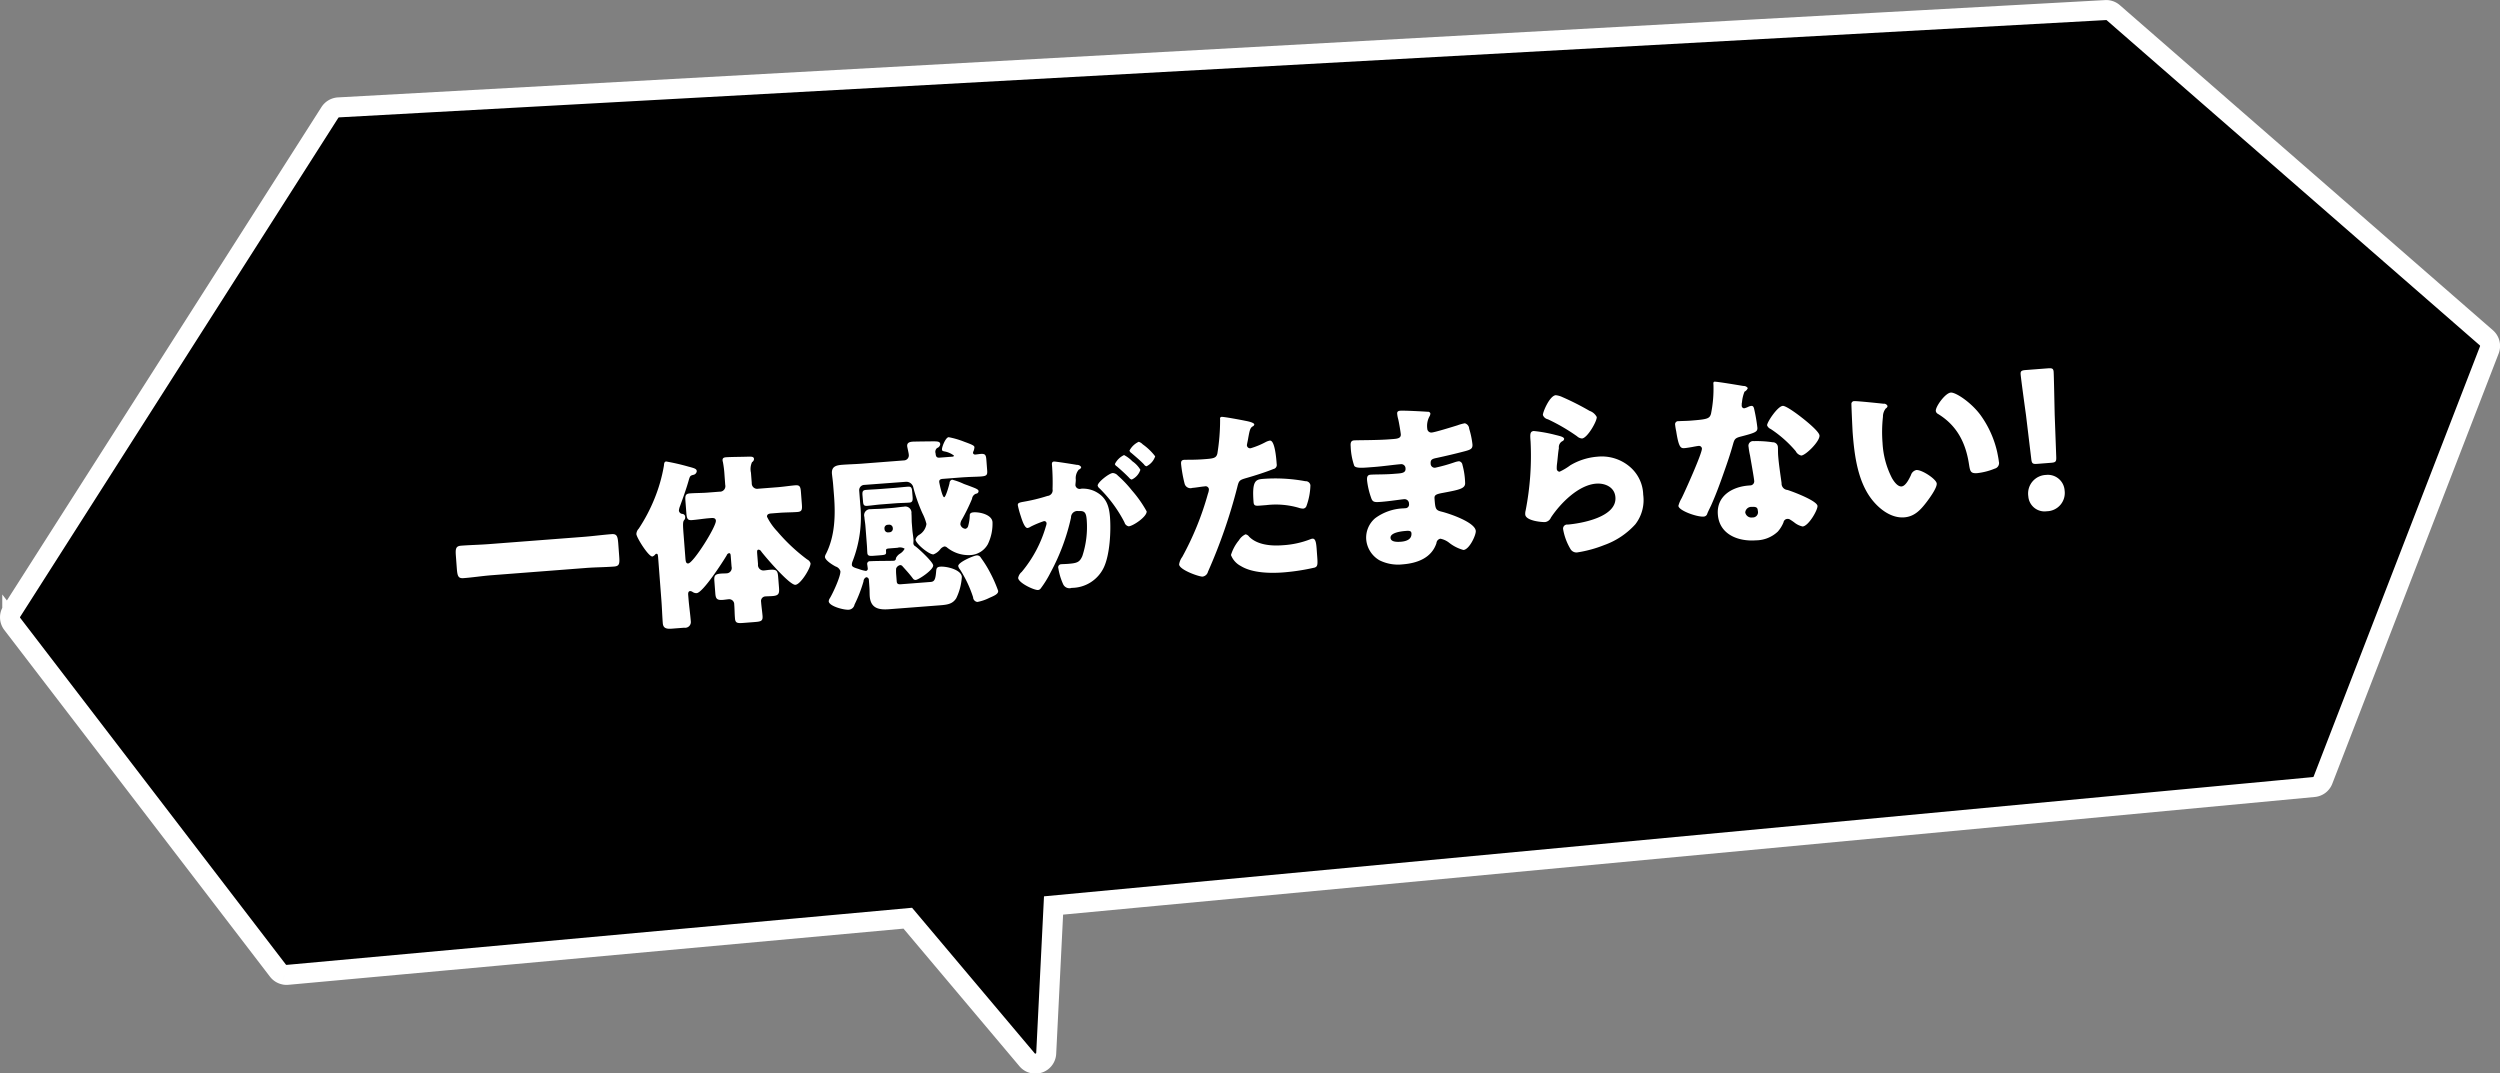 <svg id="plan1_fuki" xmlns="http://www.w3.org/2000/svg" width="375.09" height="161.063" viewBox="0 0 375.09 161.063">
  <rect x="0" y="0" width="375.09" height="161.063" fill="#808080" stroke="none"/>
  <defs>
    <style>
      .cls-1 {
        stroke: #fff;
        stroke-width: 3px;
      }

      .cls-1, .cls-2 {
        fill-rule: evenodd;
      }

      .cls-2 {
        fill: #fff;
      }
    </style>
  </defs>
  <path id="シェイプ_3_のコピー" data-name="シェイプ 3 のコピー" class="cls-1" d="M2311.04,610.636a1.619,1.619,0,0,1-.96-0.6l-39.86-52.016a1.625,1.625,0,0,1-.08-1.87l47.74-74.88a1.651,1.651,0,0,1,1.29-.753l265.12-14.6a1.548,1.548,0,0,1,.42.03,1.589,1.589,0,0,1,.74.368l55.97,48.771a1.623,1.623,0,0,1,.45,1.818l-24.96,64.546a1.622,1.622,0,0,1-1.37,1.038l-189.09,17.772-1.1,22.177a1.63,1.63,0,0,1-1.1,1.466,1.655,1.655,0,0,1-.86.053,1.611,1.611,0,0,1-.91-0.544l-17.9-21.244-93.06,8.5a1.631,1.631,0,0,1-.48-0.027" transform="translate(-2268.38 -464.406)"/>
  <path id="一体感がたまらない_のコピー" data-name="一体感がたまらない！ のコピー" class="cls-2" d="M2341.76,546.041c-1.42.109-2.81,0.132-4.21,0.239-0.8.063-.85,0.486-0.77,1.543l0.14,1.891c0.09,1.112.2,1.495,1.01,1.433,1.42-.109,2.8-0.327,4.19-0.435l14.18-1.092c1.39-.107,2.82-0.105,4.21-0.212,0.81-.062.86-0.43,0.77-1.57l-0.14-1.891c-0.08-1.057-.2-1.467-1-1.4-1.39.107-2.81,0.3-4.2,0.406Zm29.88,7.713c-0.02-.25-0.05-0.639.29-0.665a0.709,0.709,0,0,1,.34.113,1.006,1.006,0,0,0,.63.2c0.95-.072,3.95-4.723,4.52-5.69a0.452,0.452,0,0,1,.34-0.306c0.22-.017.24,0.205,0.26,0.483l0.12,1.53a0.8,0.8,0,0,1-.77,1.01c-0.27.021-.53,0.013-0.8,0.034-0.92.071-1.07,0.306-1.01,1.112l0.14,1.836c0.06,0.806.22,1.074,1.14,1,0.28-.021.56-0.071,0.83-0.092a0.755,0.755,0,0,1,.87.772c0.06,0.667.05,1.367,0.11,2.062,0.05,0.751.36,0.783,1.31,0.71l1.61-.124c1-.077,1.28-0.154,1.22-0.933-0.06-.7-0.17-1.414-0.22-2.109a0.687,0.687,0,0,1,.69-0.809c0.34-.025.67-0.023,1.01-0.049,0.94-.073,1.06-0.361.99-1.251l-0.13-1.641c-0.07-.918-0.25-1.127-1.22-1.052-0.31.023-.59,0.072-0.89,0.1a0.827,0.827,0,0,1-.91-0.937l-0.12-1.5c-0.03-.445-0.05-0.667.2-0.686a0.536,0.536,0,0,1,.42.3c0.65,0.845,4.24,5.044,5.11,4.978,0.8-.062,2.32-2.584,2.27-3.224a0.957,0.957,0,0,0-.5-0.578,27.01,27.01,0,0,1-4.49-4.213,8.8,8.8,0,0,1-1.54-2.2c-0.03-.445.41-0.479,0.72-0.5l1.11-.086c0.92-.071,1.87-0.06,2.73-0.126,0.67-.052.73-0.336,0.67-1.143l-0.14-1.835c-0.06-.807-0.17-1.078-0.84-1.027-0.8.062-1.77,0.221-2.72,0.293l-2.83.219a0.816,0.816,0,0,1-.99-0.847l-0.12-1.558a2.476,2.476,0,0,1,.16-1.578,0.586,0.586,0,0,0,.3-0.471c-0.03-.334-0.28-0.37-0.84-0.355-0.78.032-2.66,0.037-3.35,0.09-0.31.024-.55,0.1-0.53,0.46a1.06,1.06,0,0,0,.05.248,14.572,14.572,0,0,1,.24,1.94l0.11,1.5a0.828,0.828,0,0,1-.87,1.018l-1.81.14c-0.89.068-1.76,0.051-2.62,0.117-0.67.052-.73,0.336-0.67,1.143l0.14,1.835c0.07,0.807.17,1.078,0.84,1.027,0.86-.066,1.72-0.216,2.61-0.285l0.19-.015c0.33-.025.75-0.058,0.79,0.387,0.06,0.89-3.38,6.358-4.15,6.418-0.34.026-.39-0.306-0.43-0.862l-0.26-3.393c-0.13-1.64-.13-2.032.1-2.273a0.549,0.549,0,0,0,.13-0.43,0.45,0.45,0,0,0-.4-0.473,0.567,0.567,0,0,1-.54-0.49,2.3,2.3,0,0,1,.17-0.685c0.42-1.15.95-2.618,1.28-3.79,0.2-.715.25-0.775,0.69-0.892a0.631,0.631,0,0,0,.54-0.546c-0.02-.334-0.23-0.43-1.23-0.689a32.874,32.874,0,0,0-3.36-.776c-0.3.024-.31,0.332-0.34,0.642a23.693,23.693,0,0,1-1.43,4.978,25.185,25.185,0,0,1-2.35,4.46,1.256,1.256,0,0,0-.35.811c0.04,0.556,1.83,3.412,2.41,3.367a0.974,0.974,0,0,0,.4-0.283,0.28,0.28,0,0,1,.18-0.126c0.2-.015.23,0.094,0.27,0.511l0.49,6.424c0.09,1.141.12,2.285,0.21,3.453,0.05,0.64.35,0.924,1.3,0.851l1.92-.147a0.857,0.857,0,0,0,.99-0.916c-0.09-1.168-.27-2.357-0.36-3.553Zm32.59-17.056a1.073,1.073,0,0,1,1.15.723,24.563,24.563,0,0,0,1.4,4,7.261,7.261,0,0,1,.6,1.6,2.274,2.274,0,0,1-1.13,1.654,1.226,1.226,0,0,0-.51.682c0.05,0.64,2.05,2.276,2.69,2.227a2.361,2.361,0,0,0,1.01-.749,1.216,1.216,0,0,1,.63-0.441,0.6,0.6,0,0,1,.41.165,5.138,5.138,0,0,0,3.47,1.131,3.194,3.194,0,0,0,2.64-1.63,7.05,7.05,0,0,0,.7-3.326c-0.09-1.113-1.91-1.532-2.86-1.459-0.58.045-.55,0.378-0.55,0.462a6.287,6.287,0,0,1-.24,1.585,0.559,0.559,0,0,1-.41.424,0.839,0.839,0,0,1-.76-0.67,1.4,1.4,0,0,1,.23-0.716,28.42,28.42,0,0,0,1.52-3.111,0.919,0.919,0,0,1,.61-0.774,0.384,0.384,0,0,0,.37-0.392c-0.03-.278-0.46-0.413-1.55-0.832-0.12-.047-0.46-0.16-0.69-0.254a9.628,9.628,0,0,0-1.73-.623,0.509,0.509,0,0,0-.38.5c-0.06.312-.56,2.114-0.81,2.133-0.28.021-.73-2.1-0.74-2.293-0.03-.362.25-0.439,0.55-0.462l2.5-.193c1.56-.12,2.57-0.114,3.18-0.161,0.89-.068,1.02-0.218.96-0.941l-0.11-1.446c-0.06-.807-0.13-1.053-0.86-1-0.25.019-.5,0.066-0.75,0.086a0.336,0.336,0,0,1-.41-0.221,1.113,1.113,0,0,1,.12-0.372,1.879,1.879,0,0,0,.1-0.511c-0.02-.25-0.45-0.413-1.58-0.83a12.639,12.639,0,0,0-2.29-.663c-0.47.037-1.03,1.506-1,1.84,0.01,0.139.01,0.2,0.3,0.284a3.3,3.3,0,0,1,1.5.64,0.2,0.2,0,0,1-.21.156l-1.97.152c-0.48.036-.55-0.265-0.58-0.654a0.722,0.722,0,0,1,.24-0.8,0.685,0.685,0,0,0,.46-0.567c-0.03-.389-0.34-0.421-0.98-0.427-0.42,0-2.91.028-3.16,0.047-0.45.034-.86,0.15-0.82,0.678,0.02,0.195.22,0.991,0.24,1.269a0.756,0.756,0,0,1-.74.868l-6.37.491c-0.95.072-1.92,0.092-2.87,0.164-0.89.069-1.63,0.238-1.55,1.323,0.04,0.445.15,1.136,0.2,1.886l0.11,1.391c0.23,2.948.16,6.058-1.2,8.764a1.09,1.09,0,0,0-.16.46c0.04,0.528,1.19,1.224,1.62,1.442a1.079,1.079,0,0,1,.7.7c0.06,0.751-1.14,3.333-1.59,4.067a0.879,0.879,0,0,0-.16.46c0.06,0.723,2.26,1.309,3.01,1.251a0.949,0.949,0,0,0,.86-0.766,21.175,21.175,0,0,0,1.35-3.489,0.693,0.693,0,0,1,.4-0.618,0.4,0.4,0,0,1,.4.361l0.08,1.113c0.04,0.472.02,0.922,0.05,1.367,0.14,1.835,1.36,2.077,2.92,1.957l7.68-.591c1.14-.088,1.85-0.227,2.38-1.051a8.535,8.535,0,0,0,.84-3.2c-0.08-1.112-2.33-1.611-3.22-1.542-0.56.043-.6,0.27-0.64,0.777-0.1,1.21-.28,1.476-0.84,1.518l-4.47.345c-0.39.03-.57-0.068-0.6-0.43l-0.08-1.029a6.66,6.66,0,0,1-.01-0.894,0.807,0.807,0,0,1,.61-0.522,0.451,0.451,0,0,1,.37.2c0.52,0.575,1.07,1.176,1.54,1.812a0.479,0.479,0,0,0,.41.22c0.45-.034,2.68-1.521,2.63-2.189-0.04-.528-2.18-2.517-2.68-2.87a0.536,0.536,0,0,1-.29-0.4c-0.01-.195.03-0.366,0.01-0.644-0.03-.445-0.12-0.886-0.16-1.358l-0.09-1.113c-0.03-.473-0.01-0.95-0.05-1.422a0.922,0.922,0,0,0-1.14-1c-0.61.047-1.19,0.147-1.8,0.194l-1.34.1c-0.61.047-1.23,0.039-1.84,0.086a0.9,0.9,0,0,0-.94,1.164c0.03,0.472.13,0.941,0.16,1.414l0.22,2.864c0.03,0.361.03,0.725,0.06,1.087,0.03,0.472.29,0.509,0.98,0.455l0.84-.064c0.89-.069,1.03-0.107.99-0.524v-0.084c-0.03-.333.05-0.395,0.47-0.428l1.25-.1a1.332,1.332,0,0,1,1.07.141,1.894,1.894,0,0,1-.72.755,1.632,1.632,0,0,0-.59.661,0.345,0.345,0,0,1-.37.392c-0.36.028-2.76,0.017-3.46,0.071a0.407,0.407,0,0,0-.46.539c0.01,0.167.05,0.331,0.06,0.5a0.328,0.328,0,0,1-.27.413,4.541,4.541,0,0,1-1.06-.282c-0.66-.2-1.03-0.312-1.05-0.618a1.313,1.313,0,0,1,.12-0.569,18.259,18.259,0,0,0,1.14-8.48l-0.16-2.114a0.791,0.791,0,0,1,.72-0.838Zm-3.15,7.013a0.514,0.514,0,0,1,.49-0.569l0.19-.015a0.526,0.526,0,0,1,.57.487l0.01,0.084a0.533,0.533,0,0,1-.49.569l-0.19.015a0.51,0.51,0,0,1-.57-0.488Zm13.85,4.025c-0.47.036-2.83,1.029-2.78,1.613a1.32,1.32,0,0,0,.29.537,17.969,17.969,0,0,1,1.94,4.13,0.73,0.73,0,0,0,.64.706,6.755,6.755,0,0,0,1.8-.614c0.87-.374,1.35-0.608,1.32-1.053a20.177,20.177,0,0,0-1.29-2.894,16.262,16.262,0,0,0-1.31-2.081A0.628,0.628,0,0,0,2414.93,547.736Zm-14.56-9.957c-0.69.053-1.36,0.077-2.06,0.13-0.5.039-.56,0.268-0.53,0.768l0.08,0.918c0.04,0.529.11,0.747,0.64,0.706,0.69-.054,1.36-0.161,2.05-0.214l2.17-.167c0.7-.054,1.42-0.054,2.12-0.107,0.47-.037.5-0.375,0.46-0.875l-0.06-.751c-0.04-.528-0.11-0.8-0.61-0.764-0.7.054-1.39,0.135-2.09,0.189Zm34.95-2.4c-0.55.042-2.29,1.4-2.25,1.9a0.788,0.788,0,0,0,.29.409,20.069,20.069,0,0,1,3.73,5.085,0.811,0.811,0,0,0,.64.6c0.67-.051,2.75-1.458,2.69-2.244a17.91,17.91,0,0,0-2.21-3.14,17.125,17.125,0,0,0-2.12-2.235A1.082,1.082,0,0,0,2435.32,535.378Zm3.91-4.689a3.016,3.016,0,0,0-1.39,1.329,0.725,0.725,0,0,0,.3.362c0.64,0.55,1.3,1.1,1.88,1.7a0.574,0.574,0,0,0,.38.283,2.575,2.575,0,0,0,1.3-1.491,8.5,8.5,0,0,0-1.87-1.8A1.426,1.426,0,0,0,2439.23,530.689Zm-2.2,1.991a2.915,2.915,0,0,0-1.38,1.354,0.592,0.592,0,0,0,.29.337c0.64,0.55,1.28,1.124,1.86,1.727a0.707,0.707,0,0,0,.38.259,2.462,2.462,0,0,0,1.3-1.467,4.113,4.113,0,0,0-1.2-1.274A5.074,5.074,0,0,0,2437.03,532.68Zm-10.79,1.815c0.07,1,.1,2.318.06,3.3a0.849,0.849,0,0,1-.76,1.018,26.128,26.128,0,0,1-3.6.877c-0.71.126-.87,0.211-0.85,0.521a13.621,13.621,0,0,0,.44,1.621c0.28,0.913.64,1.821,1.02,1.791a1.175,1.175,0,0,0,.47-0.2,14.792,14.792,0,0,1,1.97-.824,0.336,0.336,0,0,1,.41.328,1.26,1.26,0,0,1-.09.415,18.694,18.694,0,0,1-3.64,6.875,1.532,1.532,0,0,0-.53.9c0.06,0.763,2.42,1.852,2.97,1.809a0.526,0.526,0,0,0,.39-0.2,15.536,15.536,0,0,0,1.51-2.442,31.513,31.513,0,0,0,3.06-8.221,0.966,0.966,0,0,1,1.15-.976c0.93-.071,1.13.273,1.21,1.37a13.929,13.929,0,0,1-.66,5.375c-0.41.942-.79,1.067-2.19,1.175-0.34.026-.67,0.028-1.01,0.053a0.462,0.462,0,0,0-.4.607,9.2,9.2,0,0,0,.71,2.368,1.037,1.037,0,0,0,1.29.572,5.361,5.361,0,0,0,4.82-3.057c0.91-1.917,1.09-5.432.93-7.53-0.13-1.692-.55-3.075-2.31-3.922a4.21,4.21,0,0,0-2.02-.372,0.647,0.647,0,0,1-.86-0.51c0-.071.02-0.337,0.04-0.482l0.02-.338a1.982,1.982,0,0,1,.46-1.545,0.475,0.475,0,0,0,.35-0.363,0.718,0.718,0,0,0-.65-0.334c-0.46-.084-3.2-0.521-3.44-0.5-0.29.022-.32,0.24-0.3,0.478Zm25.4-7.545a0.249,0.249,0,0,0-.2.323,31.491,31.491,0,0,1-.41,5.179c-0.17.712-.62,0.746-2.01,0.853-1.44.112-2.71,0.069-2.98,0.09-0.45.035-.48,0.317-0.45,0.679a20.393,20.393,0,0,0,.53,2.924,0.91,0.91,0,0,0,1.16.609c0.62-.047,1.28-0.182,1.83-0.224a0.5,0.5,0,0,1,.65.425,1.956,1.956,0,0,1-.14.655,44.318,44.318,0,0,1-3.86,9.5,2.524,2.524,0,0,0-.47,1.128c0.06,0.834,3.05,1.863,3.52,1.826a0.971,0.971,0,0,0,.81-0.734,80.092,80.092,0,0,0,4.4-12.7c0.25-1.027.33-1.061,1.51-1.4,1.07-.306,2.82-0.86,3.9-1.307a0.62,0.62,0,0,0,.5-0.738c-0.06-.834-0.27-3.588-1.02-3.53a2.3,2.3,0,0,0-.68.248,11.9,11.9,0,0,1-2.2.9,0.479,0.479,0,0,1-.57-0.46c0-.028.02-0.141,0.04-0.254q0.12-.556.18-0.937c0.18-.937.25-1.391,0.63-1.616a0.4,0.4,0,0,0,.26-0.3c-0.03-.278-0.88-0.464-1.42-0.563C2454.64,527.418,2452,526.922,2451.64,526.95Zm4.82,12.8c0.04,0.5.24,0.569,0.88,0.52l1-.077a12.259,12.259,0,0,1,4.84.383,2.382,2.382,0,0,0,.71.141,0.581,0.581,0,0,0,.5-0.375,9.84,9.84,0,0,0,.6-3.123,0.7,0.7,0,0,0-.75-0.614,24.641,24.641,0,0,0-6.37-.348C2456.75,536.347,2456.21,536.556,2456.46,539.754Zm-1.2,4.82a2.256,2.256,0,0,0-.99.888,6.384,6.384,0,0,0-1.2,2.218,3.111,3.111,0,0,0,1.47,1.649c1.73,1.07,4.45,1.112,6.42.96a32.225,32.225,0,0,0,4.67-.723c0.49-.178.47-0.511,0.35-2.041l-0.06-.834c-0.07-.89-0.18-1.5-0.62-1.463a0.982,0.982,0,0,0-.3.079,13.511,13.511,0,0,1-4.16.907c-1.67.129-3.8-.014-5.05-1.289A0.843,0.843,0,0,0,2455.26,544.574Zm23.25-18.546c-0.34.025-.53,0.124-0.5,0.458a4.12,4.12,0,0,0,.14.772c0.13,0.494.38,2.041,0.4,2.291,0.05,0.584-.45.678-1.11,0.729l-0.62.047c-1.83.142-4.77,0.116-5.3,0.157s-0.52.516-.49,0.9a10.029,10.029,0,0,0,.53,2.9c0.2,0.377,1.09.336,2.2,0.25l0.84-.064c1.3-.1,2.99-0.342,3.94-0.415a0.638,0.638,0,0,1,.72.644c0.05,0.612-.48.708-1.17,0.761l-0.75.058c-1.34.1-2.55,0.056-3.35,0.118-0.5.039-.53,0.432-0.5,0.849a11.352,11.352,0,0,0,.59,2.557c0.23,0.738.51,0.744,1.56,0.663,1.23-.095,2.94-0.366,3.44-0.4a0.663,0.663,0,0,1,.7.7,0.55,0.55,0,0,1-.54.656l-0.3.024a7.587,7.587,0,0,0-4.23,1.472,3.837,3.837,0,0,0-1.35,3.181,4,4,0,0,0,2.01,3.147,6.261,6.261,0,0,0,3.46.6c2.17-.167,4.34-0.951,5.07-3.188a0.729,0.729,0,0,1,.59-0.661,3.092,3.092,0,0,1,1.27.573,6.055,6.055,0,0,0,2.19,1.119c0.89-.069,1.9-2.245,1.85-2.856-0.1-1.307-3.95-2.606-5.15-2.9-0.88-.212-0.93-0.432-1.04-1.962-0.04-.5.17-0.656,1.27-0.853,2.54-.475,3.39-0.653,3.32-1.543a11.189,11.189,0,0,0-.4-2.654,0.626,0.626,0,0,0-.51-0.548,3.247,3.247,0,0,0-.69.165,25.029,25.029,0,0,1-2.9.811,0.612,0.612,0,0,1-.67-0.648c-0.04-.584.26-0.691,0.92-0.826,1.4-.3,2.83-0.638,4.2-1,0.88-.236,1.2-0.373,1.15-1.04a12.808,12.808,0,0,0-.49-2.34,0.891,0.891,0,0,0-.65-0.817,6.8,6.8,0,0,0-1.12.31c-0.71.223-3.36,1.042-3.86,1.081a0.61,0.61,0,0,1-.66-0.593,3,3,0,0,1,.31-1.786,0.953,0.953,0,0,0,.16-0.488,0.367,0.367,0,0,0-.41-0.248C2481.87,526.132,2479.04,525.987,2478.51,526.028Zm0.74,18.041c0.53-.04.87-0.038,0.9,0.351,0.07,0.946-.83,1.211-1.58,1.269-0.48.036-1.51,0.088-1.56-.58C2476.95,544.3,2478.7,544.112,2479.25,544.069Zm20.62-17.393a1.024,1.024,0,0,0,.75.642,28.688,28.688,0,0,1,4.37,2.545,1.215,1.215,0,0,0,.75.334c0.81-.062,2.26-2.608,2.21-3.22a1.92,1.92,0,0,0-1.08-.924,39.644,39.644,0,0,0-4.07-2.064,3.139,3.139,0,0,0-1-.286C2500.88,523.773,2499.84,526.259,2499.87,526.676Zm-1.35,2.4c-0.61.047-.58,0.519-0.5,1.548a42.862,42.862,0,0,1-.74,10.38,1.911,1.911,0,0,0-.06.592c0.07,0.973,2.55,1.174,2.99,1.14a1.11,1.11,0,0,0,.87-0.682c1.41-2.123,4.11-4.876,6.78-5.081,1.33-.1,2.78.513,2.89,2.042,0.23,2.948-4.98,3.909-7.15,4.1a0.609,0.609,0,0,0-.7.669,8.6,8.6,0,0,0,1.12,3.019,1.035,1.035,0,0,0,1.1.474,18.52,18.52,0,0,0,3.95-1.087,11.47,11.47,0,0,0,4.68-3.13,5.932,5.932,0,0,0,1.17-4.426,5.687,5.687,0,0,0-1.79-4,6.47,6.47,0,0,0-5.08-1.706,9.374,9.374,0,0,0-4.07,1.292,8.771,8.771,0,0,1-1.61.963,0.443,0.443,0,0,1-.42-0.471,4.481,4.481,0,0,1,.03-0.646c0.11-.819.15-1.634,0.29-2.428a1.03,1.03,0,0,1,.48-1.016,0.452,0.452,0,0,0,.31-0.359c-0.03-.306-0.62-0.428-1.31-0.6A21.409,21.409,0,0,0,2498.52,529.075Zm27.1-7.4c-0.2.015-.18,0.237-0.16,0.46a18.893,18.893,0,0,1-.37,4.364c-0.22.744-.58,0.828-3.11,1.023-0.61.047-1.28,0.043-1.75,0.079a0.461,0.461,0,0,0-.52.543,9.243,9.243,0,0,0,.16.967c0.37,2.349.64,2.58,1.23,2.535,0.33-.026.91-0.126,1.21-0.178,0.2-.042.75-0.141,0.91-0.154a0.441,0.441,0,0,1,.51.381c0.05,0.7-2.55,6.463-3.04,7.451a4.526,4.526,0,0,0-.49,1.157c0.05,0.723,2.81,1.686,3.76,1.613a0.587,0.587,0,0,0,.58-0.464c0.14-.347.38-0.813,0.57-1.22,0.74-1.651,1.37-3.378,1.96-5.074,0.46-1.294.9-2.586,1.27-3.9,0.26-.915.28-1.112,1.24-1.354,2.14-.556,2.52-0.7,2.47-1.337a26.092,26.092,0,0,0-.5-2.871c-0.08-.274-0.17-0.406-0.42-0.387a1.445,1.445,0,0,0-.47.148,2.82,2.82,0,0,1-.6.213,0.388,0.388,0,0,1-.36-0.363c-0.01-.111.01-0.225,0-0.308a1.74,1.74,0,0,1,.04-0.227,5.5,5.5,0,0,1,.38-1.6,0.975,0.975,0,0,0,.49-0.541,0.741,0.741,0,0,0-.66-0.312C2529.38,522.222,2525.98,521.645,2525.62,521.673Zm10.23,3.632c-0.77.059-2.38,2.477-2.34,2.922a0.975,0.975,0,0,0,.54.545,17.675,17.675,0,0,1,3.75,3.32,1.236,1.236,0,0,0,.84.663c0.69-.054,2.8-2.146,2.73-3.008-0.04-.584-1.92-2.117-2.61-2.652C2538.28,526.712,2536.38,525.264,2535.85,525.3Zm-4.34,5.286a0.7,0.7,0,0,0-.78.87,11.551,11.551,0,0,0,.22,1.3c0.14,0.828.58,3.283,0.62,3.756a0.615,0.615,0,0,1-.62.719l-0.22.017c-2.47.191-4.83,1.575-4.61,4.356,0.23,3,3.08,4.07,5.72,3.867a4.823,4.823,0,0,0,3.28-1.316,4.88,4.88,0,0,0,.85-1.38,0.611,0.611,0,0,1,.57-0.519,0.637,0.637,0,0,1,.46.132c0.21,0.124.38,0.25,0.56,0.377a3,3,0,0,0,1.28.628c0.89-.068,2.27-2.468,2.23-3.08-0.06-.779-3.69-2.15-4.5-2.4a0.964,0.964,0,0,1-.89-1.022c-0.18-1.356-.4-2.71-0.51-4.1-0.04-.5-0.02-1-0.04-1.283a0.756,0.756,0,0,0-.79-0.751A16.165,16.165,0,0,0,2531.51,530.591Zm-0.28,9.868c0.81-.062.86,0.241,0.89,0.6a0.782,0.782,0,0,1-.8.984,0.938,0.938,0,0,1-1.09-.755A0.913,0.913,0,0,1,2531.23,540.459Zm15.37-15.87a0.417,0.417,0,0,0-.44.482c0,0.391.15,3.764,0.19,4.293,0.26,3.42.77,7.465,3.05,10.2,1.14,1.367,2.83,2.608,4.69,2.464,1.53-.118,2.44-1.11,3.33-2.27,0.43-.565,1.59-2.137,1.54-2.8s-2.23-2.094-3.06-2.03a1.1,1.1,0,0,0-.81.761c-0.22.465-.77,1.654-1.41,1.7-0.61.047-1.18-.8-1.44-1.26a12.942,12.942,0,0,1-1.41-5.262,20.578,20.578,0,0,1,.06-3.921,1.961,1.961,0,0,1,.43-1.264,0.472,0.472,0,0,0,.26-0.355,0.576,0.576,0,0,0-.62-0.345C2550.26,524.9,2546.96,524.561,2546.6,524.589Zm12.22,1.465a0.583,0.583,0,0,0,.32.451c2.78,1.688,4.16,4.239,4.66,7.557,0.17,1.051.22,1.41,1.25,1.331a9.676,9.676,0,0,0,2.61-.676,0.853,0.853,0,0,0,.62-1.055c-0.03-.334-0.16-1-0.25-1.436a15.182,15.182,0,0,0-2.5-5.542c-1.38-1.88-3.71-3.435-4.46-3.377C2560.24,523.371,2558.77,525.414,2558.82,526.054Zm17.27,7.789c0.73-.056.83-0.175,0.8-0.9l-0.23-6.276c-0.05-2.094-.12-5.921-0.16-6.477-0.04-.473-0.21-0.571-0.83-0.524l-3.39.261c-0.61.047-.77,0.171-0.73,0.644,0.04,0.556.56,4.377,0.8,6.092l0.79,6.57c0.08,0.72.2,0.823,0.92,0.767Zm-0.75,1.821a2.784,2.784,0,0,0-2.64,3.2,2.437,2.437,0,0,0,2.78,2.248,2.741,2.741,0,0,0,2.67-3.087A2.519,2.519,0,0,0,2575.34,535.664Z" transform="translate(-2268.38 -464.406)"/>
</svg>

